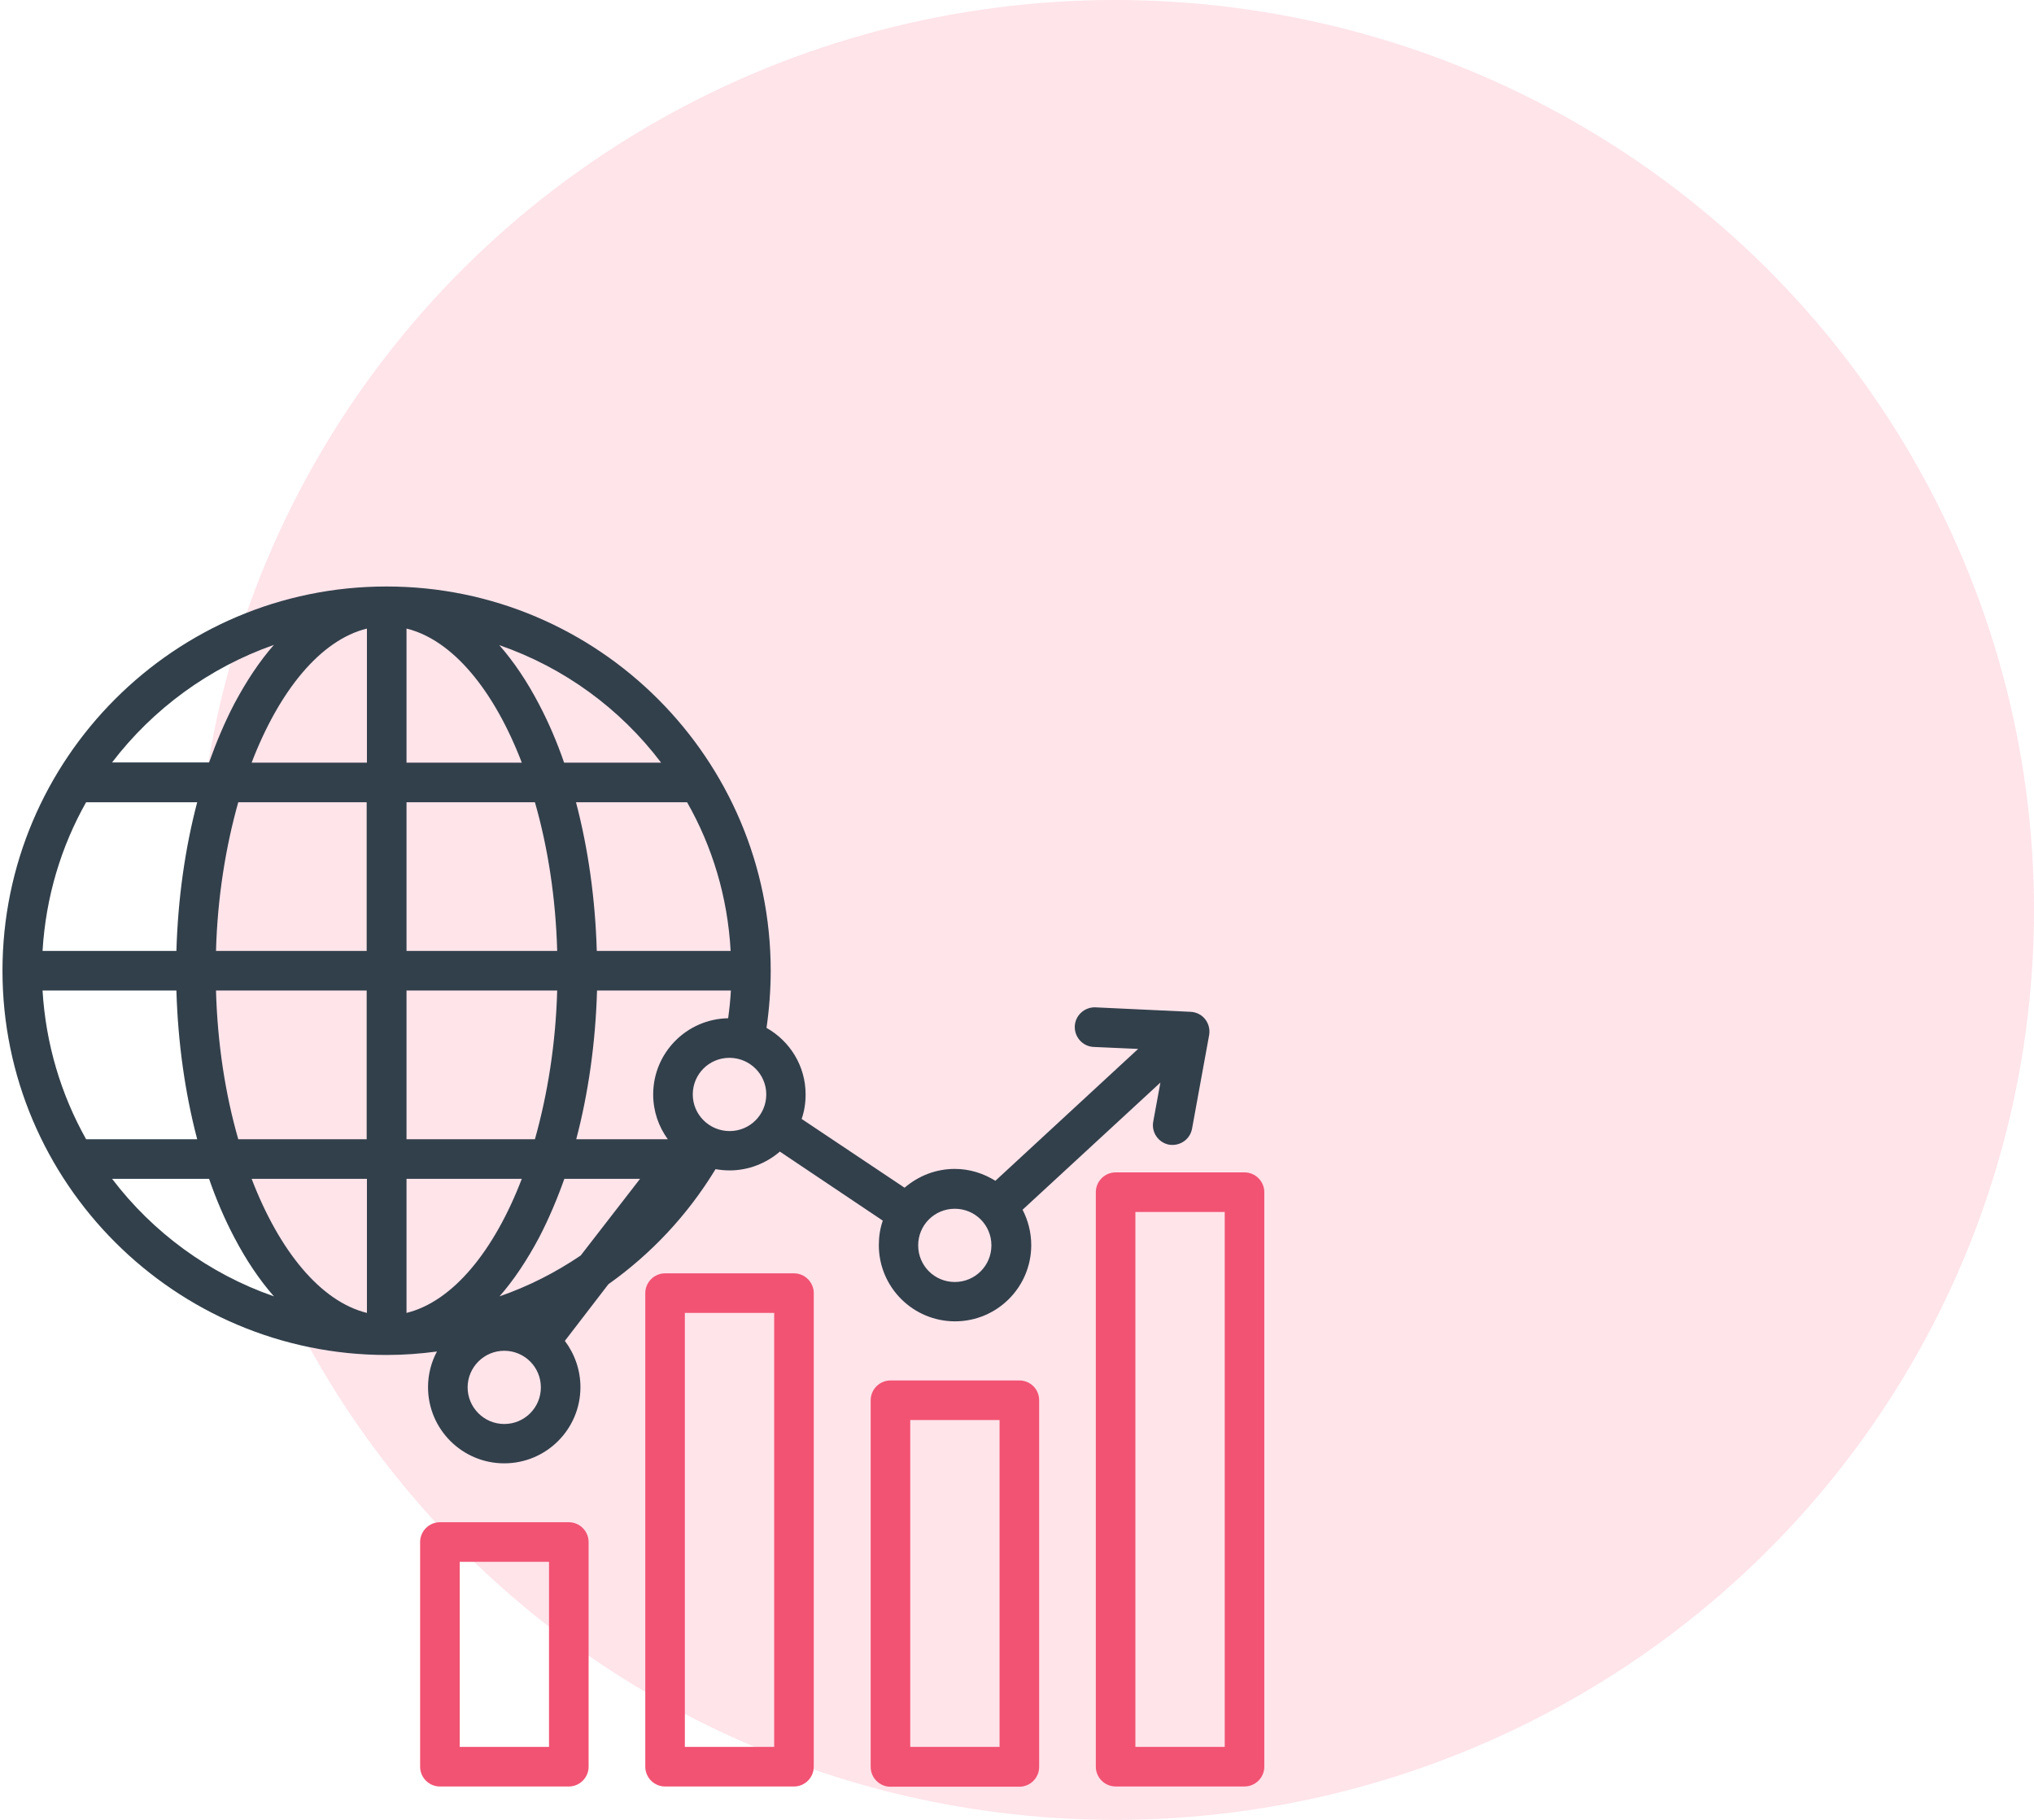 <svg width="114" height="102" viewBox="0 0 114 102" fill="none" xmlns="http://www.w3.org/2000/svg">
<ellipse cx="62.5" cy="51" rx="51.5" ry="51" fill="#FFE4EA"/>
<path d="M24.489 75.749C24.171 76.346 23.99 77.025 23.99 77.746C23.99 80.104 25.904 82.017 28.261 82.017C30.619 82.017 32.532 80.104 32.532 77.746C32.532 76.776 32.2 75.874 31.659 75.153L34.099 71.978C36.485 70.286 38.537 68.109 40.104 65.529C40.353 65.571 40.617 65.599 40.894 65.599C41.962 65.599 42.947 65.197 43.709 64.545L49.478 68.414C49.326 68.844 49.256 69.315 49.256 69.787C49.256 72.144 51.17 74.058 53.527 74.058C55.885 74.058 57.798 72.144 57.798 69.787C57.798 69.065 57.618 68.4 57.313 67.803L65.037 60.676L64.635 62.867C64.524 63.463 64.926 64.046 65.522 64.156C65.592 64.17 65.661 64.17 65.717 64.17C66.244 64.17 66.715 63.796 66.812 63.255L67.769 58.013C67.824 57.694 67.741 57.375 67.547 57.126C67.353 56.876 67.048 56.724 66.729 56.71L61.404 56.46C60.794 56.432 60.267 56.904 60.239 57.514C60.211 58.124 60.683 58.651 61.293 58.679L63.789 58.79L55.788 66.181C55.122 65.765 54.346 65.515 53.514 65.515C52.432 65.515 51.461 65.918 50.698 66.569L44.93 62.714C45.082 62.284 45.152 61.813 45.152 61.341C45.152 59.733 44.264 58.346 42.961 57.611C43.113 56.557 43.196 55.476 43.196 54.408C43.196 42.538 33.545 32.872 21.674 32.872C21.674 32.872 21.674 32.872 21.66 32.872C21.66 32.872 21.66 32.872 21.647 32.872C9.79 32.872 0.139 42.538 0.139 54.408C0.139 66.278 9.804 75.944 21.674 75.944C22.617 75.944 23.56 75.874 24.489 75.749ZM53.514 67.748C54.651 67.748 55.566 68.663 55.566 69.8C55.566 70.938 54.651 71.853 53.514 71.853C52.376 71.853 51.461 70.938 51.461 69.8C51.461 68.663 52.376 67.748 53.514 67.748ZM28.261 79.812C27.124 79.812 26.209 78.883 26.209 77.76C26.209 76.637 27.124 75.708 28.261 75.708C29.398 75.708 30.314 76.623 30.314 77.76C30.314 78.897 29.398 79.812 28.261 79.812ZM32.546 70.369C31.132 71.326 29.606 72.102 27.998 72.657C28.802 71.742 29.537 70.632 30.217 69.357C30.744 68.344 31.215 67.235 31.631 66.07H35.874L32.546 70.369ZM36.609 61.341C36.609 62.284 36.914 63.144 37.428 63.851H32.297C32.976 61.272 33.378 58.443 33.462 55.517H40.964C40.936 56.044 40.88 56.557 40.811 57.07C38.481 57.112 36.609 59.012 36.609 61.341ZM42.947 61.341C42.947 62.478 42.031 63.394 40.894 63.394C39.757 63.394 38.828 62.478 38.828 61.341C38.828 60.204 39.743 59.289 40.88 59.289C42.018 59.289 42.947 60.204 42.947 61.341ZM40.95 53.298H33.448C33.364 50.373 32.962 47.544 32.283 44.964H38.509C39.924 47.447 40.783 50.275 40.95 53.298ZM37.053 42.745H31.617C31.215 41.581 30.744 40.485 30.203 39.459C29.537 38.183 28.788 37.074 27.984 36.159C31.631 37.42 34.779 39.736 37.053 42.745ZM22.784 35.23C25.377 35.867 27.693 38.696 29.246 42.745H22.784V35.23ZM22.784 44.964H29.981C30.702 47.474 31.146 50.303 31.229 53.298H22.784V44.964ZM22.784 55.517H31.229C31.146 58.513 30.688 61.341 29.981 63.851H22.784V55.517ZM22.784 66.07H29.246C27.693 70.119 25.377 72.948 22.784 73.586V66.07ZM15.351 36.145C14.547 37.06 13.812 38.169 13.132 39.445C12.605 40.457 12.134 41.567 11.718 42.732H6.282C8.57 39.736 11.718 37.42 15.351 36.145ZM4.826 44.964H11.052C10.373 47.544 9.971 50.373 9.887 53.298H2.385C2.565 50.275 3.425 47.447 4.826 44.964ZM2.385 55.517H9.887C9.971 58.443 10.373 61.272 11.052 63.851H4.826C3.425 61.355 2.565 58.526 2.385 55.517ZM6.282 66.07H11.718C12.12 67.235 12.591 68.331 13.132 69.357C13.798 70.632 14.547 71.742 15.351 72.657C11.718 71.395 8.57 69.079 6.282 66.07ZM20.565 73.586C17.972 72.948 15.656 70.119 14.103 66.07H20.565V73.586ZM20.565 63.851H13.354C12.633 61.341 12.189 58.513 12.106 55.517H20.551V63.851H20.565ZM20.565 53.298H12.106C12.189 50.303 12.647 47.474 13.354 44.964H20.551V53.298H20.565ZM20.565 42.745H14.103C15.656 38.696 17.972 35.867 20.565 35.23V42.745Z" fill="#32404B"/>
<path d="M31.881 85.318H24.656C24.046 85.318 23.546 85.818 23.546 86.428V99.019C23.546 99.629 24.046 100.129 24.656 100.129H31.881C32.491 100.129 32.99 99.629 32.99 99.019V86.428C32.99 85.818 32.491 85.318 31.881 85.318ZM30.771 97.91H25.765V87.537H30.771V97.91Z" fill="#F25373"/>
<path d="M69.752 65.71H62.527C61.917 65.71 61.418 66.209 61.418 66.819V99.019C61.418 99.629 61.917 100.128 62.527 100.128H69.752C70.362 100.128 70.861 99.629 70.861 99.019V66.819C70.861 66.209 70.362 65.71 69.752 65.71ZM68.642 97.91H63.636V67.929H68.642V97.91Z" fill="#F25373"/>
<path d="M57.133 77.372H49.908C49.298 77.372 48.799 77.871 48.799 78.481V99.033C48.799 99.643 49.298 100.142 49.908 100.142H57.133C57.743 100.142 58.242 99.643 58.242 99.033V78.481C58.242 77.857 57.743 77.372 57.133 77.372ZM56.023 97.909H51.017V79.591H56.023V97.909Z" fill="#F25373"/>
<path d="M44.5 71.368H37.275C36.665 71.368 36.166 71.867 36.166 72.478V99.019C36.166 99.629 36.665 100.129 37.275 100.129H44.5C45.11 100.129 45.609 99.629 45.609 99.019V72.478C45.609 71.867 45.11 71.368 44.5 71.368ZM43.39 97.91H38.384V73.587H43.39V97.91Z" fill="#F25373"/>
</svg>
